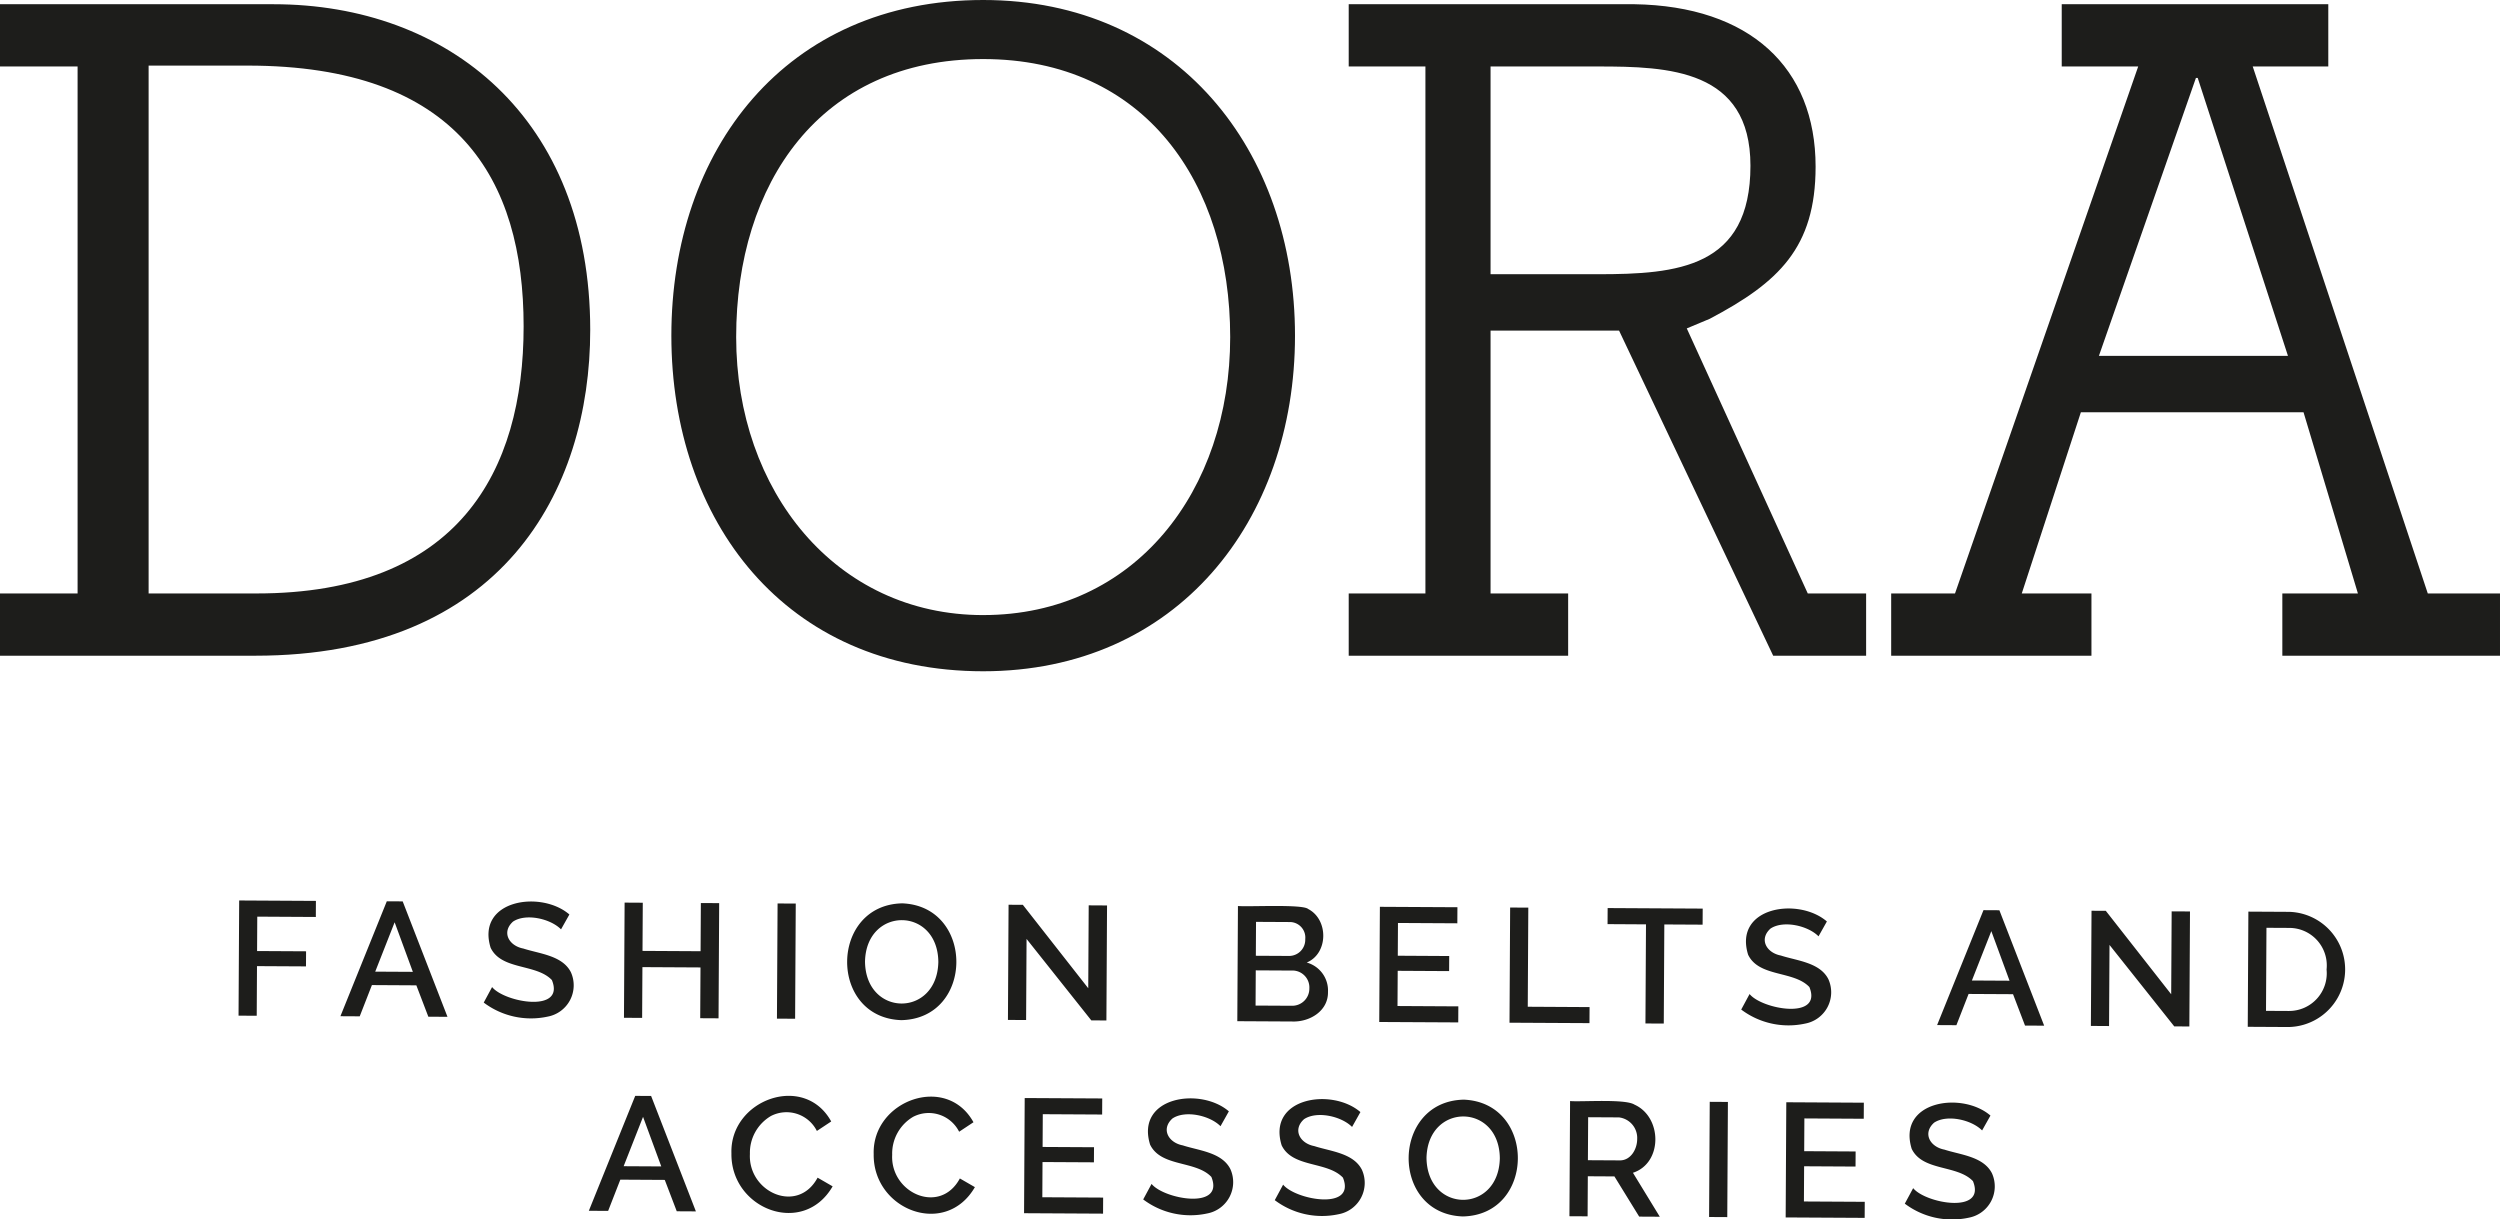 <svg xmlns="http://www.w3.org/2000/svg" viewBox="0 0 277.359 135.294"><path d="M30.333.468H0v6.907h8.608V65.84H0v6.907h28.33c27.297 0 37.152-18.218 37.152-36.138 0-23.527-15.768-36.14-35.149-36.14zm-1.874 65.37H16.488V7.277h10.971c23.373 0 30.634 12.614 30.634 28.93 0 16.118-7.26 29.633-29.634 29.633zM200.56 65.839l-13.423-29.403 2.547-1.066c7.624-4.027 11.745-7.871 11.745-16.882 0-11.011-7.309-17.819-20.122-18.02h-31.676v6.907h8.51V65.84h-8.51v6.907h24.345v-6.907h-8.608v-29.16h14.258l17.097 36.067h10.311v-6.907zm-23.277-35.416h-11.915V7.375h11.915c7.809 0 16.918.297 16.918 11.011 0 11.339-8.108 12.037-16.918 12.037zM269.347 65.839L249.925 7.375h8.384V.468h-29.574v6.907h8.484L216.896 65.84l-7.082.001v6.906h22.219v-6.907h-7.73l6.557-20.103h24.702l6.033 20.103h-8.384v6.907h24.148v-6.907zm-36.486-26.357l10.762-30.834h.201l10.011 30.834zM109.078 0C87.106 0 74.483 16.672 74.483 37.236c0 20.565 12.623 37.237 34.595 37.237 21.493 0 34.594-16.672 34.594-37.237C143.672 16.672 130.571 0 109.078 0zm0 68.24c-16.38 0-27.405-13.81-27.405-30.843 0-17.035 9.267-30.844 27.405-30.844 17.976 0 27.404 13.809 27.404 30.844 0 17.033-10.546 30.842-27.404 30.842z" fill="#1d1d1b" fill-rule="evenodd"/><path d="M26.465 112.68l.07-12.779 8.513.048-.01 1.783-6.496-.037-.021 3.816 5.435.03-.01 1.674-5.435-.03-.03 5.507zM42.913 99.993l1.763.01 4.969 12.806-2.124-.012-1.33-3.481-4.93-.028-1.352 3.467-2.142-.012zm2.89 7.827l-2.021-5.5-2.154 5.477zM62.243 103.106c-1.198-1.209-3.935-1.8-5.33-.858-1.296 1.17-.455 2.682 1.143 2.985 1.801.587 4.35.767 5.286 2.64a3.534 3.534 0 01-2.592 4.916 8.704 8.704 0 01-7.083-1.56l.928-1.722c1.378 1.707 8.13 2.917 6.636-.774-1.736-1.839-5.596-1.072-6.8-3.591-1.63-5.307 5.58-6.415 8.74-3.686zM79.788 100.197l-.07 12.779-2.034-.011.031-5.633-6.443-.036-.031 5.633-2.016-.012.071-12.778 2.016.012-.03 5.345 6.443.036.03-5.345zM86.197 113.012l.07-12.778 2.016.01-.07 12.779zM100 113.178c-8.102-.266-7.97-12.803.107-12.957 8.041.324 7.98 12.788-.108 12.957zm-4.032-6.501c.068 6.178 8.007 6.225 8.135.045-.06-6.163-8-6.182-8.135-.045zM113.89 104.166l-.05 9-2.016-.012.07-12.778 1.584.009 7.256 9.255.05-9.197 2.035.012-.071 12.76-1.674-.01zM147.332 110.057c.036 2.104-2.025 3.34-3.96 3.272l-6.1-.034.07-12.778c1.254.104 7.177-.225 7.79.33 2.272 1.172 2.25 4.935-.158 5.94a3.221 3.221 0 012.358 3.27zm-2.068-.389a1.88 1.88 0 00-1.735-1.99l-4.211-.023-.021 3.906 4.085.022a1.9 1.9 0 001.882-1.915zm-5.916-7.393l-.02 3.761 3.707.02a1.795 1.795 0 001.775-1.814l-.001-.048a1.723 1.723 0 00-1.536-1.891q-.055-.006-.11-.008zM161.793 111.65l-.01 1.78-8.765-.047.071-12.778 8.603.047-.01 1.783-6.587-.037-.02 3.634 5.705.033-.01 1.673-5.704-.032-.022 3.906zM167.47 113.463l.07-12.778 2.016.01-.061 10.997 6.857.039-.01 1.78zM188.893 102.585l-4.247-.023-.061 10.996-2.034-.011.061-10.996-4.265-.025.01-1.782 10.546.059zM201.754 103.88c-1.198-1.209-3.936-1.8-5.332-.857-1.295 1.17-.453 2.68 1.145 2.985 1.8.586 4.35.766 5.285 2.639a3.534 3.534 0 01-2.592 4.916 8.704 8.704 0 01-7.083-1.559l.928-1.723c1.378 1.708 8.13 2.917 6.636-.773-1.736-1.84-5.596-1.073-6.8-3.592-1.63-5.306 5.58-6.415 8.74-3.685zM220.055 100.976l1.763.01 4.969 12.806-2.124-.012-1.33-3.481-4.931-.027-1.352 3.466-2.141-.012zm2.89 7.828l-2.021-5.501-2.154 5.477zM234.036 104.833l-.05 9-2.016-.013.071-12.778 1.584.009 7.255 9.256.051-9.197 2.034.011-.07 12.76-1.675-.009zM249.373 113.917l.07-12.778 4.536.025a6.391 6.391 0 01-.071 12.778zm8.746-6.358a4.164 4.164 0 00-4.15-4.613l-2.52-.013-.05 9.215 2.519.013a4.18 4.18 0 004.2-4.602zM70.474 121.58l1.763.01 4.968 12.806-2.123-.012-1.33-3.481-4.931-.028-1.352 3.466-2.141-.012zm2.89 7.827l-2.022-5.5-2.153 5.477zM81.147 127.939c-.177-5.93 8.077-8.958 11.07-3.52l-1.59 1.053a3.77 3.77 0 00-5.06-1.678l-.041.022a4.73 4.73 0 00-2.328 4.205c-.22 4.25 5.307 6.738 7.509 2.633l1.668.964c-3.27 5.648-11.335 2.52-11.228-3.68zM96.93 128.026c-.177-5.93 8.076-8.957 11.07-3.52l-1.59 1.053a3.77 3.77 0 00-5.062-1.676l-.04.02a4.733 4.733 0 00-2.326 4.205c-.221 4.251 5.305 6.738 7.508 2.634l1.668.963c-3.268 5.649-11.335 2.52-11.228-3.679zM122.387 132.864l-.01 1.782-8.764-.048.071-12.778 8.602.047-.01 1.783-6.586-.037-.02 3.634 5.704.031-.01 1.674-5.704-.031-.021 3.906zM135.407 124.946c-1.198-1.209-3.935-1.8-5.331-.857-1.295 1.168-.454 2.682 1.144 2.983 1.802.587 4.348.768 5.286 2.639a3.535 3.535 0 01-2.592 4.918 8.706 8.706 0 01-7.083-1.56l.928-1.722c1.384 1.71 8.13 2.913 6.636-.774-1.736-1.84-5.596-1.074-6.801-3.591-1.628-5.307 5.58-6.413 8.74-3.686zM150.003 125.027c-1.199-1.209-3.936-1.8-5.332-.857-1.295 1.168-.454 2.682 1.144 2.983 1.802.587 4.349.768 5.286 2.64a3.535 3.535 0 01-2.592 4.917 8.704 8.704 0 01-7.082-1.56l.928-1.722c1.378 1.707 8.128 2.917 6.636-.775-1.738-1.837-5.596-1.073-6.801-3.59-1.629-5.307 5.579-6.414 8.74-3.686zM162.294 134.957c-8.102-.266-7.97-12.8.108-12.957 8.04.326 7.978 12.788-.108 12.957zm-4.032-6.5c.07 6.177 8.007 6.225 8.135.044-.06-6.162-7.997-6.181-8.135-.045zM174.118 134.933l.071-12.778c1.233.115 6.12-.272 7.152.4 3.076 1.38 3.144 6.476-.177 7.557l2.979 4.876-2.286-.012-2.747-4.46-2.952-.017-.024 4.445zm2.05-6.215l3.527.02c1.232.018 1.947-1.263 1.94-2.383a2.293 2.293 0 00-2.02-2.387l-3.42-.019zM189.613 135.019l.071-12.778 2.016.012-.07 12.777zM206.882 133.334l-.01 1.781-8.764-.048.07-12.778 8.603.048-.01 1.782-6.587-.037-.02 3.634 5.705.032-.01 1.674-5.705-.032-.021 3.906zM219.902 125.415c-1.199-1.208-3.936-1.8-5.332-.857-1.294 1.17-.454 2.68 1.145 2.984 1.802.585 4.348.767 5.285 2.639a3.534 3.534 0 01-2.592 4.917 8.703 8.703 0 01-7.082-1.56l.928-1.722c1.377 1.706 8.128 2.916 6.635-.774-1.736-1.839-5.595-1.074-6.8-3.592-1.629-5.306 5.58-6.413 8.74-3.684z" fill="#1d1d1b"/></svg>